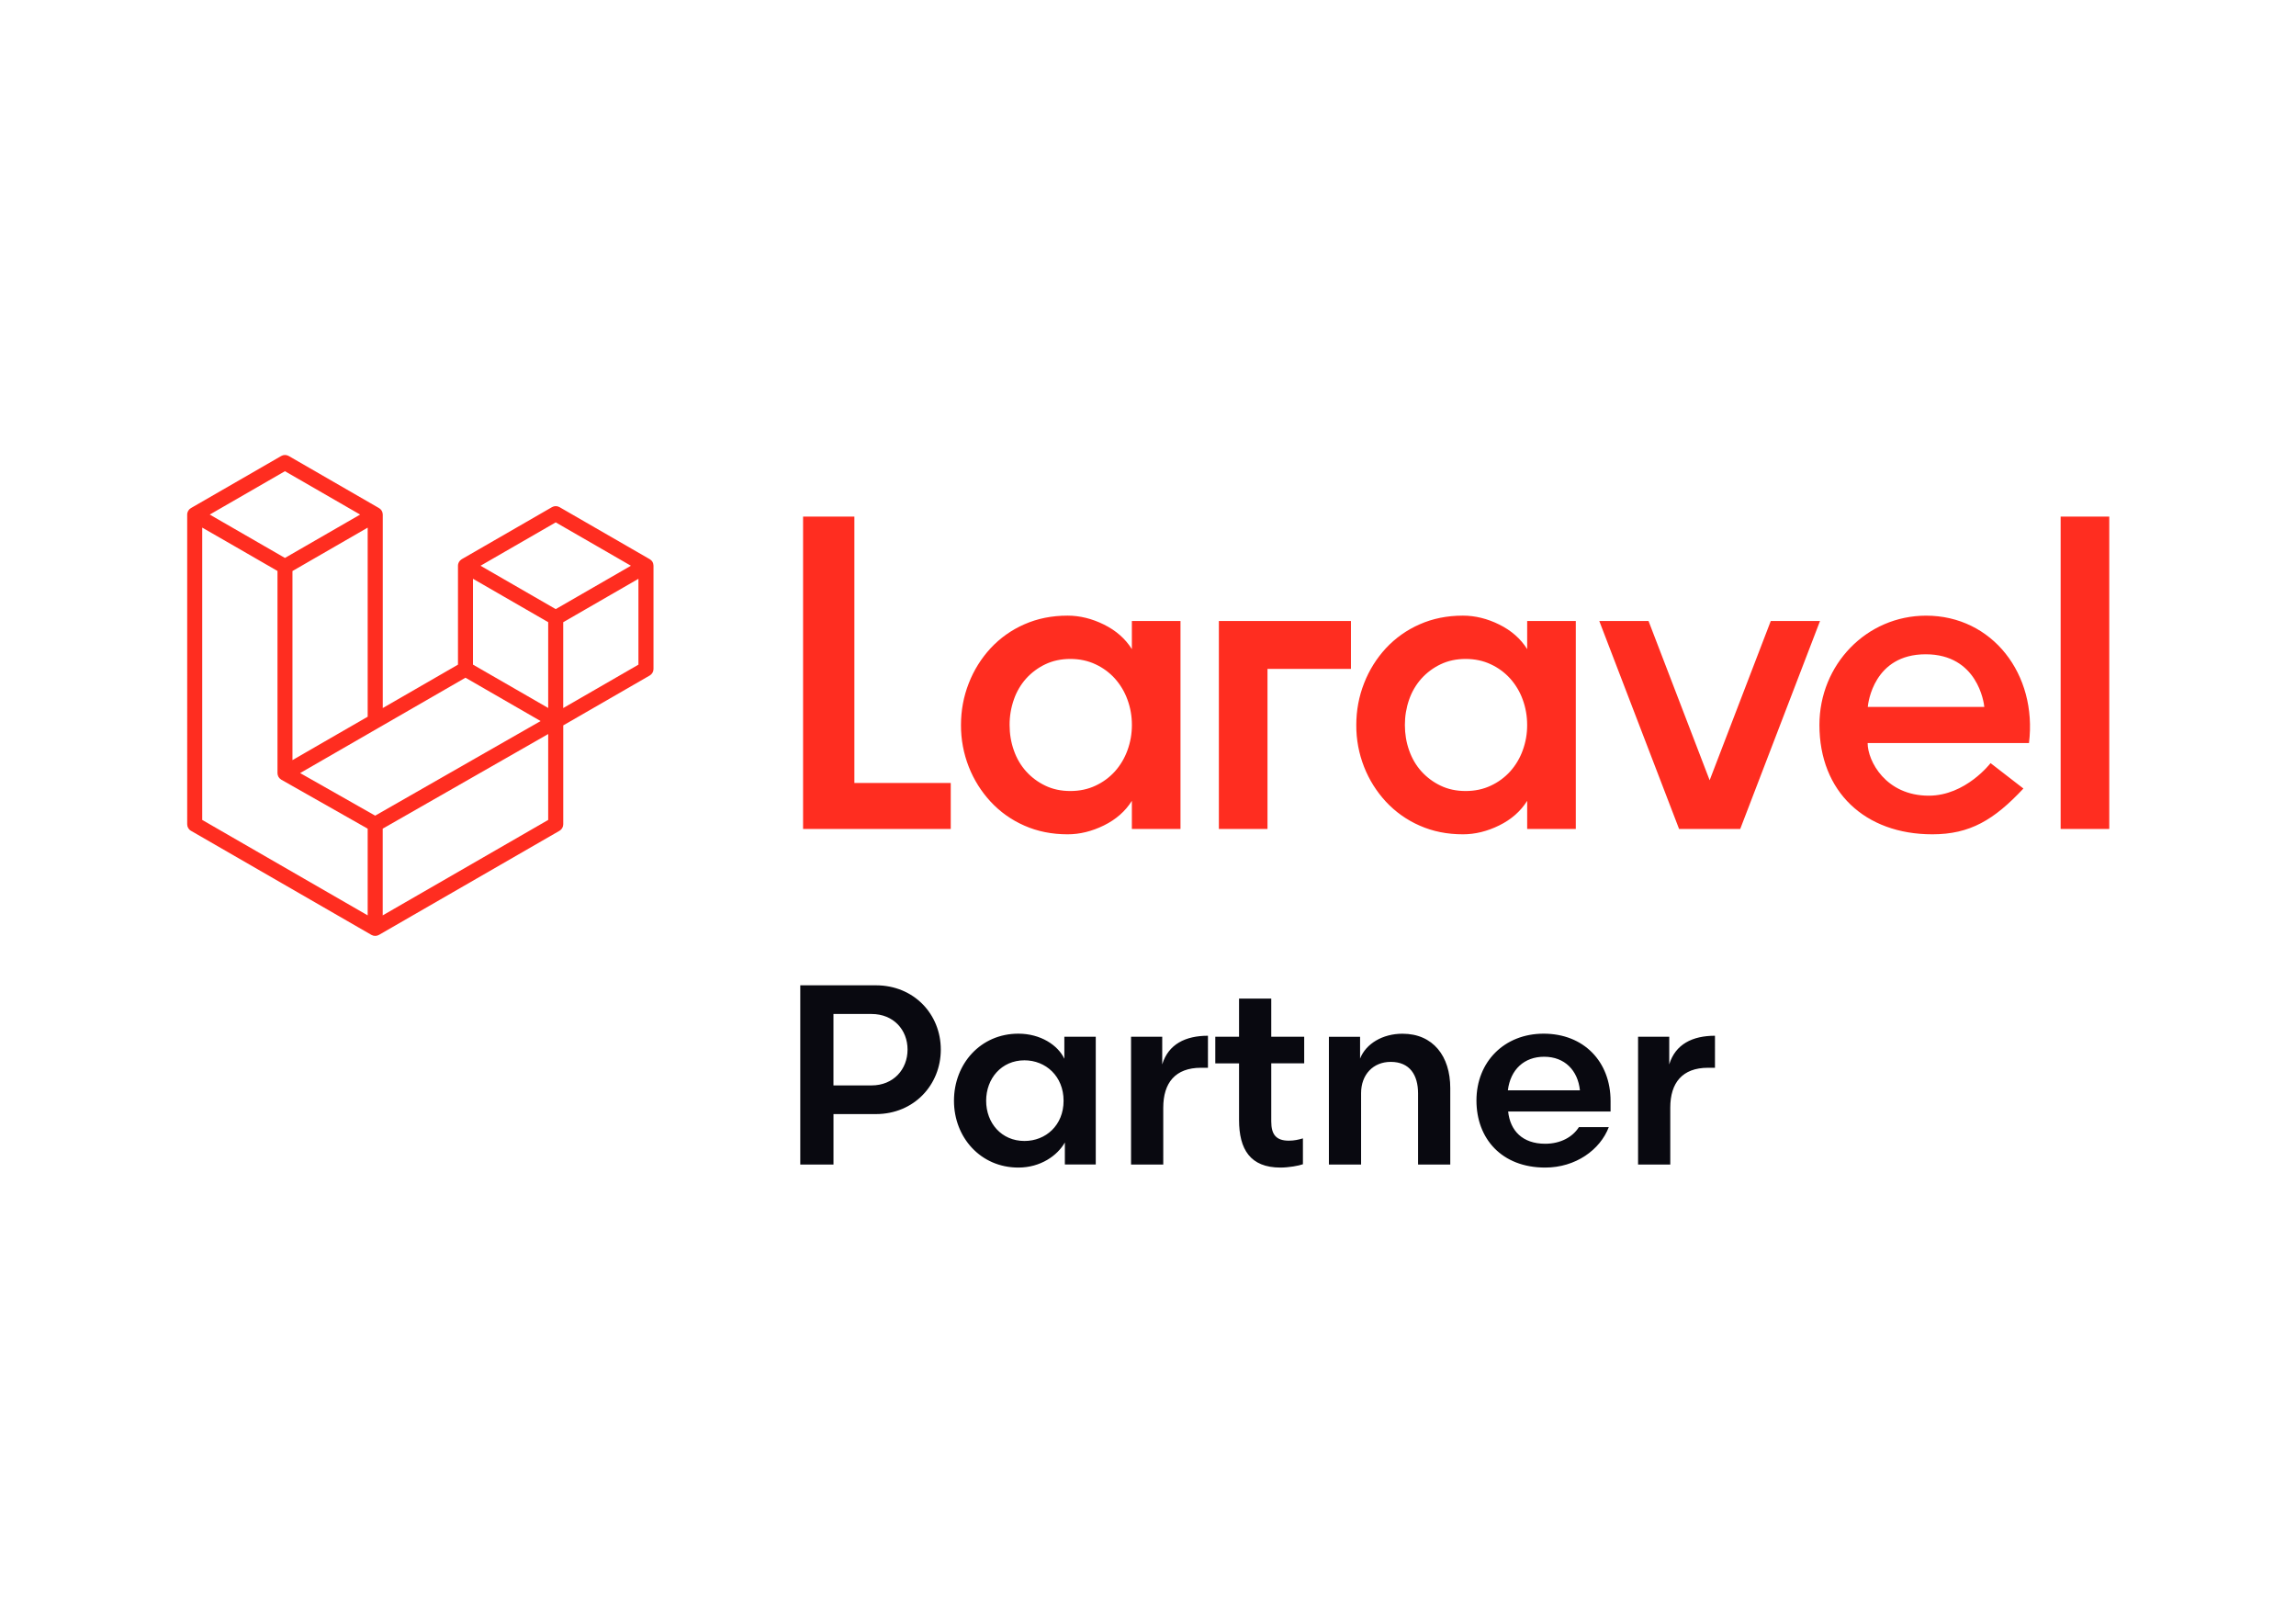 <svg xmlns="http://www.w3.org/2000/svg" xmlns:xlink="http://www.w3.org/1999/xlink" id="katman_1" x="0px" y="0px" viewBox="0 0 841.89 595.28" style="enable-background:new 0 0 841.89 595.28;" xml:space="preserve"><style type="text/css">	.st0{fill-rule:evenodd;clip-rule:evenodd;fill:#FF2D20;}	.st1{fill:#090910;}</style><path class="st0" d="M239.52,206.69c0.06,0.24,0.1,0.48,0.1,0.72v37.85c0,0.99-0.53,1.9-1.38,2.39l-31.71,18.29v36.25 c0,0.99-0.52,1.9-1.38,2.39l-66.2,38.17c-0.14,0.08-0.29,0.13-0.44,0.18l0,0l-0.04,0.02c-0.03,0.01-0.05,0.02-0.08,0.03l-0.02,0.01 l-0.03,0.01l-0.02,0.01c-0.01,0-0.02,0.01-0.04,0.01c-0.46,0.12-0.95,0.12-1.41,0c-0.05-0.01-0.09-0.03-0.13-0.05 c-0.03-0.01-0.06-0.03-0.08-0.04l-0.09-0.03c-0.12-0.04-0.25-0.09-0.37-0.15l-66.18-38.17c-0.86-0.49-1.38-1.41-1.38-2.39V188.65 c0-0.25,0.03-0.49,0.1-0.72c0.01-0.04,0.03-0.09,0.05-0.13c0.02-0.03,0.03-0.07,0.04-0.1l0.02-0.05c0.04-0.13,0.09-0.26,0.16-0.37 c0.03-0.06,0.07-0.11,0.12-0.16c0.02-0.03,0.05-0.06,0.07-0.09l0.05-0.07l0,0c0.06-0.09,0.12-0.17,0.19-0.25 c0.05-0.05,0.11-0.09,0.18-0.14h0c0.03-0.02,0.07-0.05,0.1-0.07c0.03-0.02,0.05-0.04,0.08-0.07h0l0,0l0,0 c0.07-0.06,0.14-0.12,0.23-0.17h0l33.09-19.09c0.85-0.49,1.9-0.49,2.75,0l33.09,19.09h0.01c0.08,0.05,0.15,0.11,0.22,0.17 c0.03,0.02,0.06,0.05,0.08,0.07c0.03,0.02,0.06,0.05,0.09,0.07l0,0c0.06,0.04,0.12,0.09,0.18,0.14c0.07,0.07,0.12,0.15,0.18,0.22 c0.02,0.03,0.05,0.07,0.07,0.1c0.02,0.03,0.05,0.06,0.08,0.09v0l0,0c0.04,0.05,0.08,0.1,0.11,0.15c0.06,0.11,0.1,0.22,0.14,0.33 l0.02,0.05l0.02,0.05c0.01,0.03,0.03,0.07,0.04,0.1c0.02,0.04,0.04,0.09,0.05,0.14c0.06,0.24,0.1,0.48,0.1,0.72v70.92l27.58-15.91 v-36.26c0-0.24,0.03-0.49,0.1-0.72c0.01-0.05,0.03-0.09,0.05-0.13c0.02-0.03,0.03-0.07,0.04-0.1l0.03-0.09 c0.04-0.12,0.09-0.23,0.15-0.34c0.03-0.05,0.07-0.1,0.11-0.15h0c0.03-0.03,0.05-0.06,0.08-0.1c0.02-0.03,0.05-0.06,0.07-0.1l0,0 c0.06-0.08,0.11-0.16,0.18-0.22c0.05-0.05,0.11-0.1,0.18-0.14c0.03-0.02,0.06-0.04,0.09-0.07c0.03-0.03,0.06-0.05,0.09-0.08 c0.07-0.06,0.13-0.11,0.21-0.16h0l33.1-19.09c0.85-0.49,1.9-0.49,2.75,0l33.09,19.09c0.08,0.05,0.15,0.1,0.22,0.16 c0.03,0.03,0.06,0.05,0.09,0.08c0.03,0.03,0.07,0.05,0.1,0.07c0.06,0.04,0.12,0.08,0.17,0.13c0.07,0.07,0.12,0.15,0.18,0.22 c0.02,0.03,0.05,0.07,0.07,0.1c0.02,0.03,0.04,0.06,0.07,0.08c0.04,0.05,0.09,0.1,0.12,0.16c0.06,0.1,0.1,0.22,0.14,0.33l0.02,0.07 l0.01,0.03c0.01,0.03,0.02,0.06,0.04,0.09C239.49,206.59,239.51,206.64,239.52,206.69z M234.1,243.67v-31.47l-11.58,6.68l-16,9.23 v31.47L234.1,243.67L234.1,243.67z M201.01,269.11v31.49l-60.68,34.99V303.8l44.94-25.69L201.01,269.11z M74.15,193.43V300.6 l60.67,34.99v-31.78l-31.69-17.97l-0.01-0.01l-0.01-0.01c-0.07-0.04-0.13-0.09-0.19-0.15l0,0l0,0h0v0 c-0.02-0.02-0.04-0.03-0.06-0.05l-0.04-0.03c-0.03-0.03-0.07-0.05-0.1-0.08c-0.06-0.04-0.11-0.08-0.16-0.12l-0.01-0.01 c-0.06-0.06-0.11-0.12-0.15-0.19c-0.02-0.03-0.05-0.07-0.07-0.1c-0.03-0.04-0.05-0.07-0.08-0.1l0,0l0,0 c-0.05-0.05-0.09-0.11-0.13-0.17l0-0.01c-0.05-0.08-0.08-0.17-0.11-0.26l-0.02-0.05l-0.01-0.03c-0.01-0.03-0.03-0.06-0.04-0.1 c-0.03-0.07-0.07-0.14-0.09-0.22v0c-0.03-0.1-0.04-0.21-0.05-0.32l-0.01-0.08c0-0.03-0.01-0.07-0.02-0.1 c-0.01-0.07-0.02-0.14-0.02-0.21v-0.01v-74.1l-16-9.23L74.15,193.43z M104.48,172.75L104.48,172.75L104.48,172.75L104.48,172.75z  M104.48,172.75l-27.57,15.9l27.57,15.9l27.57-15.9L104.48,172.75z M118.82,271.98l16-9.22v-69.32l-11.58,6.68l-16,9.23v69.32 L118.82,271.98z M176.2,207.41l27.57-15.9l27.57,15.9l-27.57,15.9L176.2,207.41z M201.01,228.1l-16-9.23l-11.58-6.68v31.47l16,9.22 l11.58,6.68V228.1z M178.01,275.9l-40.44,23.13l-27.52-15.61l28.91-16.67l31.72-18.29l27.55,15.89L178.01,275.9z"></path><path class="st0" d="M313.28,189.39v97.67h35.34v16.85h-54.15V189.39H313.28z M415.03,237.98v-10.31h17.83v76.24h-17.83V293.6 c-2.4,3.82-5.81,6.82-10.23,9c-4.42,2.18-8.86,3.27-13.33,3.27c-5.78,0-11.07-1.06-15.87-3.19c-4.68-2.04-8.88-5.02-12.35-8.76 c-3.44-3.72-6.16-8.04-8.01-12.76c-1.93-4.9-2.9-10.12-2.87-15.38c0-5.34,0.95-10.44,2.86-15.3c1.84-4.75,4.56-9.1,8.01-12.84 c3.47-3.73,7.68-6.71,12.35-8.75c4.8-2.13,10.09-3.19,15.87-3.19c4.47,0,8.92,1.09,13.33,3.27 C409.22,231.16,412.63,234.16,415.03,237.98L415.03,237.98z M413.4,275.11c1.1-2.99,1.65-6.14,1.64-9.32c0-3.28-0.55-6.38-1.64-9.32 c-1.02-2.83-2.58-5.44-4.58-7.69c-2-2.21-4.42-3.99-7.12-5.24c-2.78-1.31-5.86-1.96-9.24-1.96c-3.39,0-6.44,0.66-9.17,1.96 c-2.67,1.27-5.06,3.05-7.04,5.24c-1.99,2.24-3.52,4.85-4.49,7.69c-1.05,3-1.58,6.15-1.56,9.32c0,3.27,0.52,6.38,1.56,9.32 c1.03,2.95,2.54,5.51,4.5,7.69c1.97,2.19,4.37,3.97,7.04,5.24c2.72,1.31,5.78,1.96,9.16,1.96c3.38,0,6.46-0.65,9.24-1.96 c2.7-1.25,5.12-3.03,7.12-5.24C410.82,280.55,412.37,277.94,413.4,275.11L413.4,275.11z M446.93,303.9v-76.23h48.43v17.55h-30.6 v58.69L446.93,303.9L446.93,303.9z M559.98,237.98v-10.31h17.83v76.24h-17.83V293.6c-2.4,3.82-5.81,6.82-10.23,9 c-4.41,2.18-8.86,3.27-13.33,3.27c-5.78,0-11.07-1.06-15.87-3.19c-4.68-2.04-8.88-5.02-12.36-8.76c-3.44-3.72-6.16-8.04-8.01-12.76 c-1.93-4.9-2.9-10.12-2.86-15.38c0-5.34,0.95-10.44,2.86-15.3c1.84-4.75,4.56-9.1,8.01-12.84c3.48-3.73,7.68-6.71,12.36-8.75 c4.8-2.13,10.09-3.19,15.87-3.19c4.47,0,8.92,1.09,13.33,3.27C554.17,231.16,557.58,234.16,559.98,237.98L559.98,237.98z  M558.34,275.11c1.1-2.99,1.65-6.14,1.63-9.32c0-3.28-0.55-6.38-1.63-9.32c-1.02-2.83-2.58-5.44-4.58-7.69 c-2-2.21-4.42-3.99-7.12-5.24c-2.78-1.31-5.86-1.96-9.24-1.96c-3.38,0-6.44,0.66-9.16,1.96c-2.67,1.27-5.06,3.05-7.04,5.24 c-2,2.24-3.52,4.85-4.5,7.69c-1.05,3-1.57,6.15-1.56,9.32c0,3.27,0.51,6.38,1.56,9.32c1.04,2.95,2.53,5.51,4.5,7.69 c1.98,2.19,4.37,3.97,7.04,5.24c2.72,1.31,5.78,1.96,9.16,1.96c3.38,0,6.46-0.65,9.24-1.96c2.7-1.25,5.12-3.03,7.12-5.24 C555.77,280.55,557.32,277.94,558.34,275.11L558.34,275.11z M649.3,227.67h18.06l-29.26,76.24h-22.42l-29.26-76.24h18.06 l22.41,58.38L649.3,227.67z M706.26,225.71c24.28,0,40.84,21.52,37.72,46.71h-59.16c0,6.58,6.64,19.29,22.41,19.29 c13.56,0,22.65-11.93,22.66-11.94l12.05,9.32c-10.77,11.5-19.59,16.78-33.4,16.78c-24.68,0-41.4-15.61-41.4-40.08 C667.13,243.65,684.42,225.71,706.26,225.71L706.26,225.71z M684.87,259.16h42.73c-0.13-1.47-2.45-19.29-21.5-19.29 C687.06,239.87,685.01,257.69,684.87,259.16z M755.59,303.9V189.39h17.83V303.9H755.59z"></path><path class="st1" d="M321.17,408.44c13.96,0,23.8-10.7,23.8-23.65c0-12.95-9.84-23.56-23.8-23.56h-27.73v65.71h12.18v-18.49H321.17z  M305.61,397.93v-26.19h13.96c8.06,0,13.21,5.82,13.21,13.05c0,7.23-5.15,13.14-13.21,13.14H305.61z M390.27,380.09v8.07 c-2.34-4.98-8.71-9.2-16.86-9.2c-13.87,0-23.61,11.08-23.61,24.59c0,13.42,9.74,24.5,23.61,24.5c8.15,0,14.33-4.41,17.05-9.2v8.07 h11.33v-46.84H390.27z M361.6,403.56c0-8.17,5.62-14.83,14.05-14.83c7.78,0,14.34,5.82,14.34,14.83s-6.56,14.74-14.34,14.74 C367.22,418.3,361.6,411.73,361.6,403.56z M442.93,379.72c-8.24,0-14.52,3.1-16.77,10.51v-10.14h-11.43v46.84h11.81V406.1 c0-9.11,4.4-14.64,13.86-14.64h2.53V379.72z M454.33,380.09h-8.71v9.76h8.71v20.74c0,10.79,4.12,17.46,15.18,17.46 c3,0,6.75-0.66,8.24-1.22v-9.48c-1.59,0.47-3.19,0.84-5.15,0.84c-4.59,0-6.46-2.16-6.46-7.04v-21.31h12.08v-9.76h-12.08v-13.99 h-11.81V380.09z M499.08,400.75c0-6.76,4.4-11.45,10.87-11.45c7.03,0,10.02,4.88,10.02,11.55v26.1h11.81v-28.07 c0-11.64-6.28-19.9-17.52-19.9c-7.31,0-13.4,3.66-15.55,9.11v-7.98h-11.43v46.84h11.8V400.75z M590.56,407.5v-3.85 c0-14.46-9.84-24.69-24.54-24.69c-14.43,0-24.64,10.33-24.64,24.5c0,13.99,9.27,24.59,25.2,24.59c11.15,0,20.14-6.48,23.33-14.83 h-10.96c-2.25,3.57-6.65,6.1-12.36,6.1c-8.34,0-12.84-4.79-13.59-11.83H590.56z M566.2,387.42c7.59,0,12.37,5.07,13.12,12.3H552.9 C553.84,392.11,558.89,387.42,566.2,387.42z M628.84,379.72c-8.24,0-14.52,3.1-16.77,10.51v-10.14h-11.43v46.84h11.81V406.1 c0-9.11,4.4-14.64,13.86-14.64h2.53V379.72z"></path></svg>